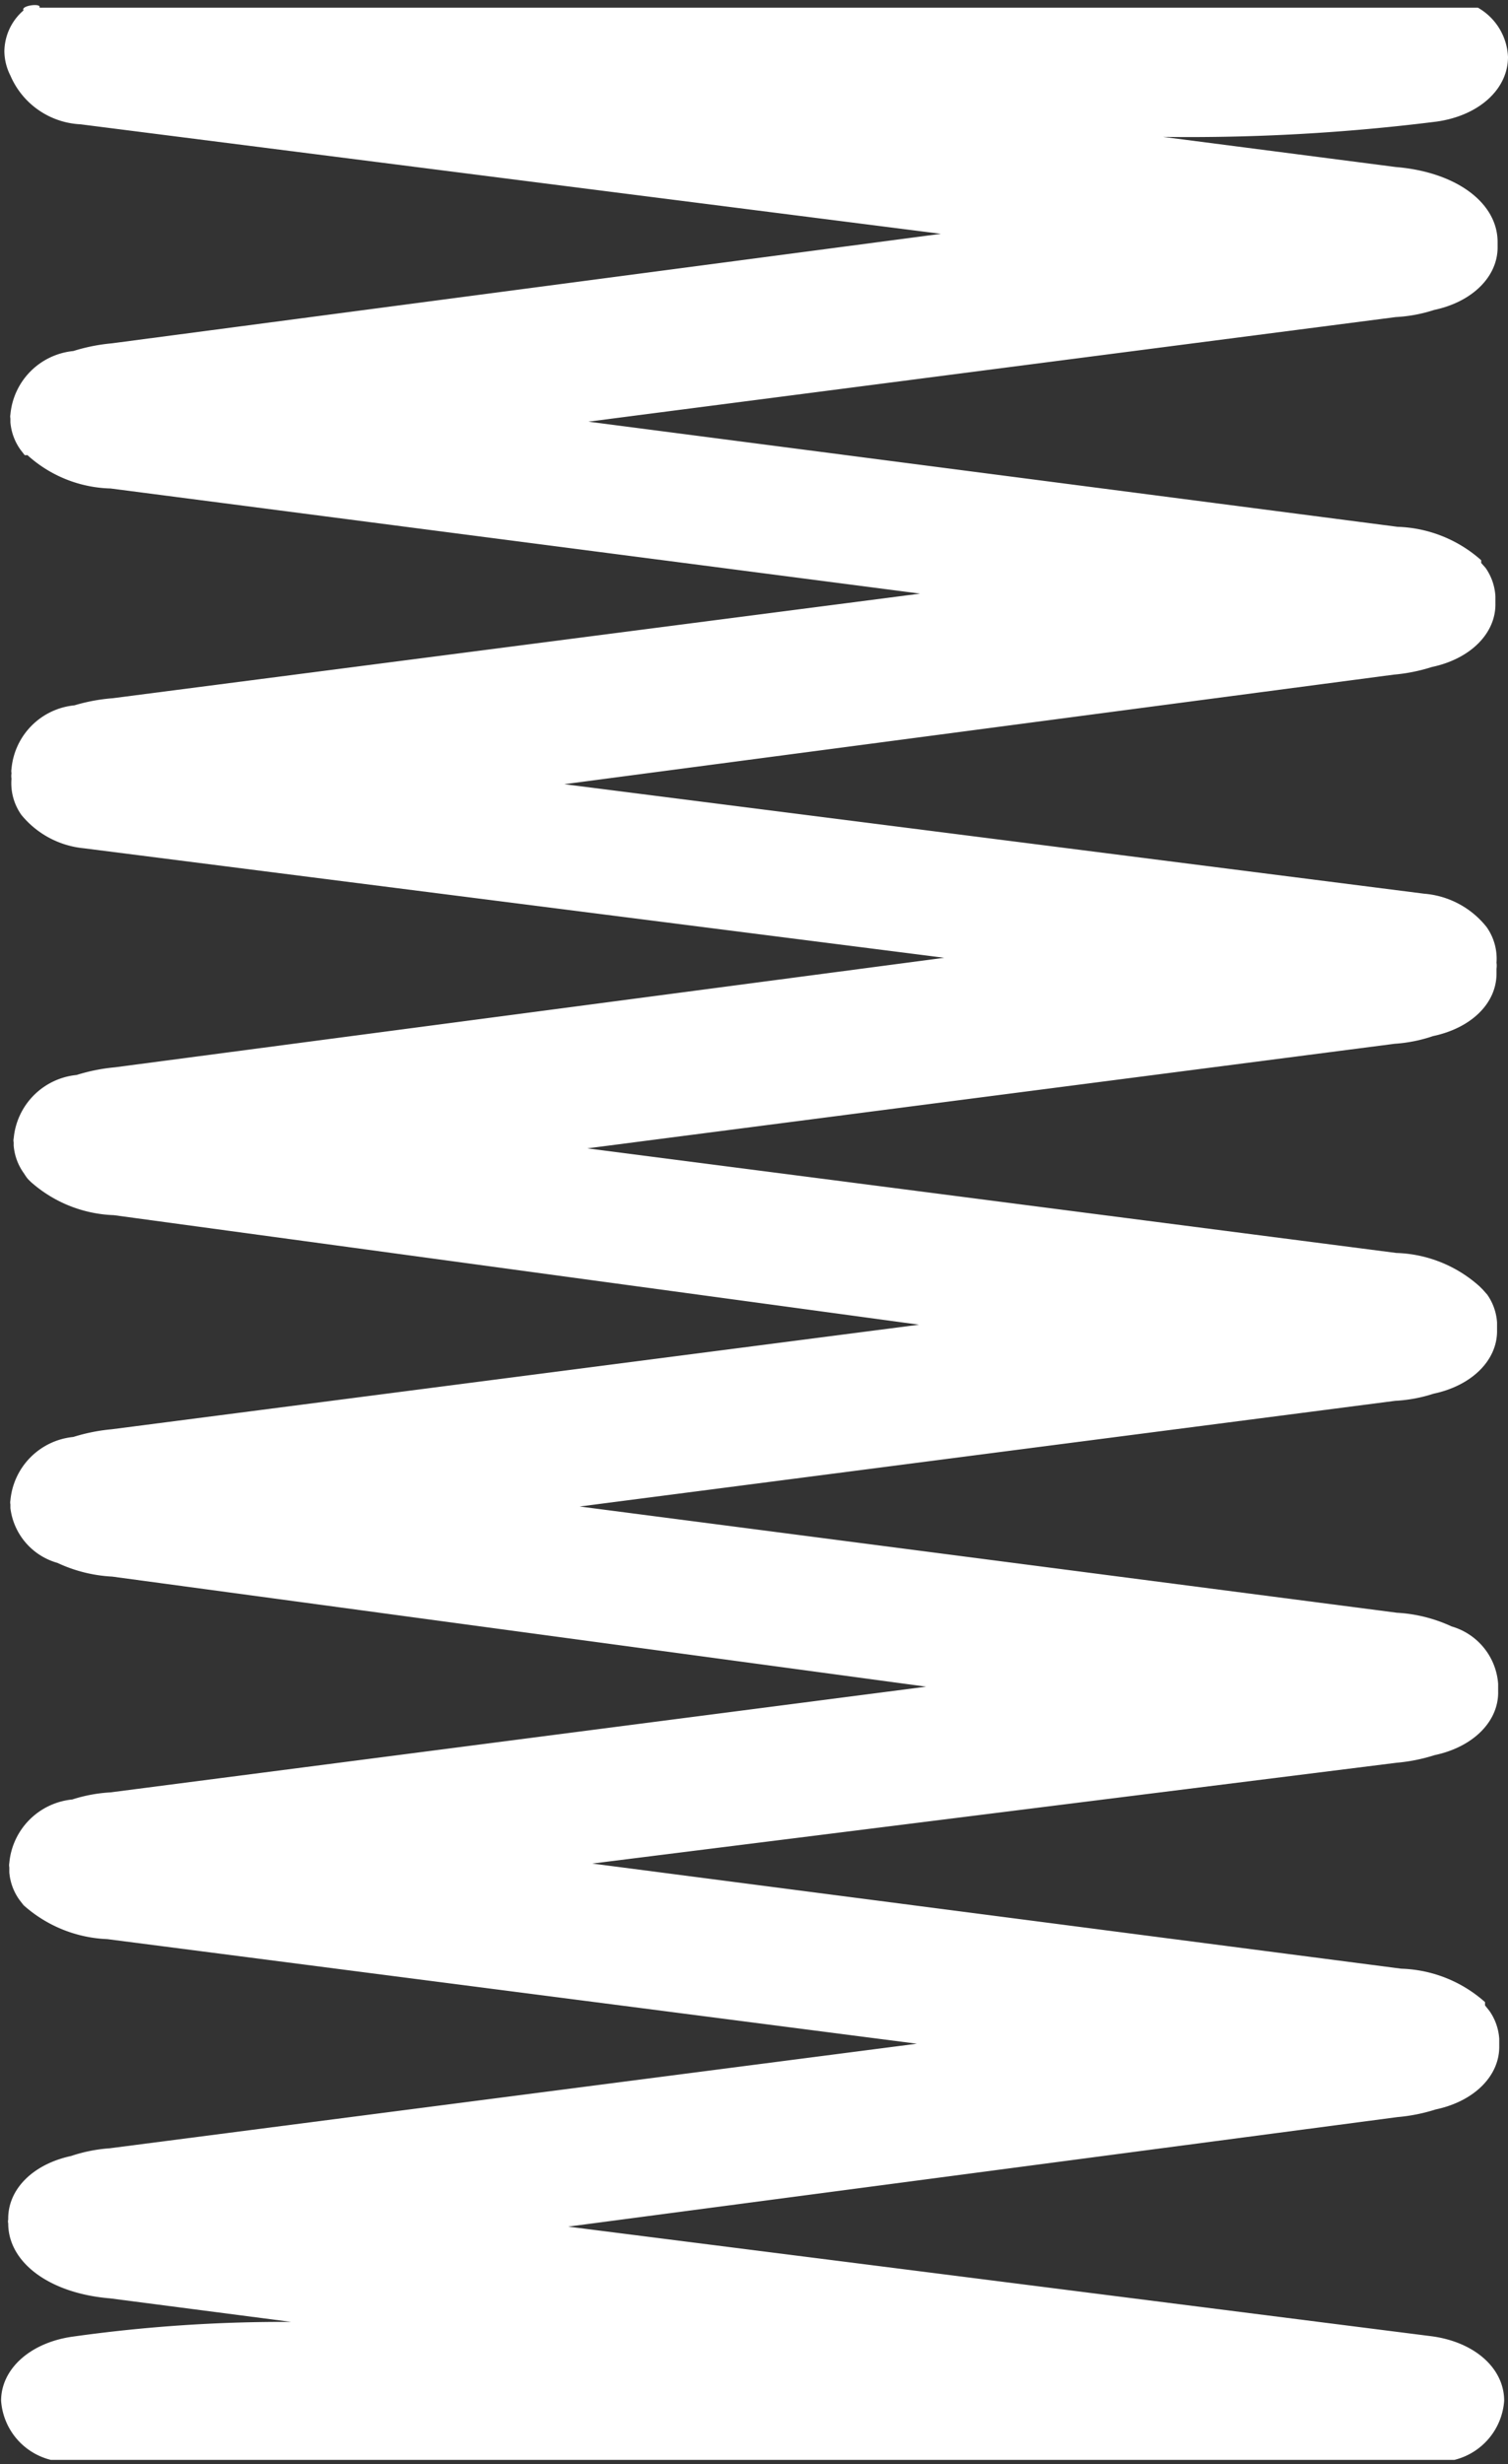 <?xml version="1.0" encoding="UTF-8"?>
<svg xmlns="http://www.w3.org/2000/svg" id="Ebene_1" data-name="Ebene 1" viewBox="0 0 27.55 45">
  <rect x="0" y="0" width="27.55" height="45" fill="#333333" stroke="none"/>
  <defs>
    <style>.cls-1{fill:#fff;}</style>
  </defs>
  <path class="cls-1" d="M184.51,162a1,1,0,0,0-.35.75,1,1,0,0,0,.11.44,1.47,1.47,0,0,0,1.28.89l15.72,2-15.15,2h0a3.34,3.34,0,0,0-.7.14,1.28,1.28,0,0,0-1.15,1.16.17.17,0,0,0,0,.07v.07h0a1,1,0,0,0,.19.51l.07.09,0,0a.12.12,0,0,0,.05,0,2.35,2.35,0,0,0,1.52.61l14.79,1.92-14.75,1.91h0a3.32,3.32,0,0,0-.7.13,1.28,1.28,0,0,0-1.15,1.16.22.22,0,0,0,0,.08.31.31,0,0,0,0,.1,1,1,0,0,0,.18.66,1.68,1.68,0,0,0,1.14.61l15.72,2-15.15,2h0a3.34,3.34,0,0,0-.7.14,1.28,1.28,0,0,0-1.15,1.16.15.15,0,0,0,0,.07v.06h0a1,1,0,0,0,.19.51.86.86,0,0,0,.07.1l0,0,.05.05a2.41,2.41,0,0,0,1.52.61L200.87,186l-14.75,1.91h0a3.34,3.34,0,0,0-.7.14,1.28,1.28,0,0,0-1.15,1.16.17.17,0,0,0,0,.07v.07a1.19,1.19,0,0,0,.86,1,2.68,2.68,0,0,0,1,.25L201,192.61l-14.9,1.93h0a2.79,2.79,0,0,0-.7.13,1.28,1.28,0,0,0-1.15,1.16.22.22,0,0,0,0,.08V196h0a1,1,0,0,0,.19.51l.07.09,0,0,0,0a2.44,2.44,0,0,0,1.53.62l14.79,1.91-14.75,1.91h0a2.81,2.81,0,0,0-.7.14c-.7.15-1.16.61-1.15,1.16a.15.15,0,0,0,0,.07c0,.72.76,1.28,1.86,1.37l3.31.43a27.64,27.64,0,0,0-4,.27c-.77.11-1.3.59-1.3,1.17a1.2,1.2,0,0,0,.91,1.08h25.64a1.2,1.2,0,0,0,.91-1.08c0-.6-.55-1.08-1.34-1.18l-15.76-2,15.15-2h0a3.22,3.22,0,0,0,.7-.14c.71-.15,1.17-.62,1.16-1.16v-.13h0a1,1,0,0,0-.18-.51l-.08-.1,0,0,0-.06a2.41,2.41,0,0,0-1.53-.61l-14.78-1.92L209.59,194h0a3.22,3.22,0,0,0,.7-.14c.71-.15,1.17-.62,1.16-1.16v-.14a1.18,1.18,0,0,0-.85-1.05,2.73,2.73,0,0,0-1-.25l-14.93-1.94,14.9-1.93h0a2.71,2.71,0,0,0,.7-.13c.71-.15,1.17-.62,1.16-1.16v-.14h0a1,1,0,0,0-.18-.51l-.08-.09,0,0-.06-.06a2.38,2.38,0,0,0-1.52-.61l-14.78-1.91,14.75-1.91h0a2.72,2.72,0,0,0,.7-.14c.71-.15,1.17-.61,1.16-1.16v-.07a.37.37,0,0,0,0-.11,1,1,0,0,0-.18-.65,1.62,1.62,0,0,0-1.14-.61l-15.71-2,15.15-2h0a3.22,3.22,0,0,0,.7-.14c.71-.15,1.17-.62,1.16-1.16v-.13h0a1,1,0,0,0-.18-.52l-.08-.09,0,0,0-.05a2.41,2.41,0,0,0-1.53-.61l-14.78-1.92,14.75-1.91h0a2.71,2.71,0,0,0,.7-.13c.71-.15,1.17-.62,1.16-1.16v-.08c0-.72-.76-1.28-1.86-1.37l-4.25-.55a36.24,36.24,0,0,0,5-.28c.77-.11,1.3-.59,1.3-1.18a1.09,1.09,0,0,0-.55-.9H184.8C184.85,161.86,184.45,161.91,184.51,162Z" transform="translate(-184.08 -161.81)"></path>
</svg>
